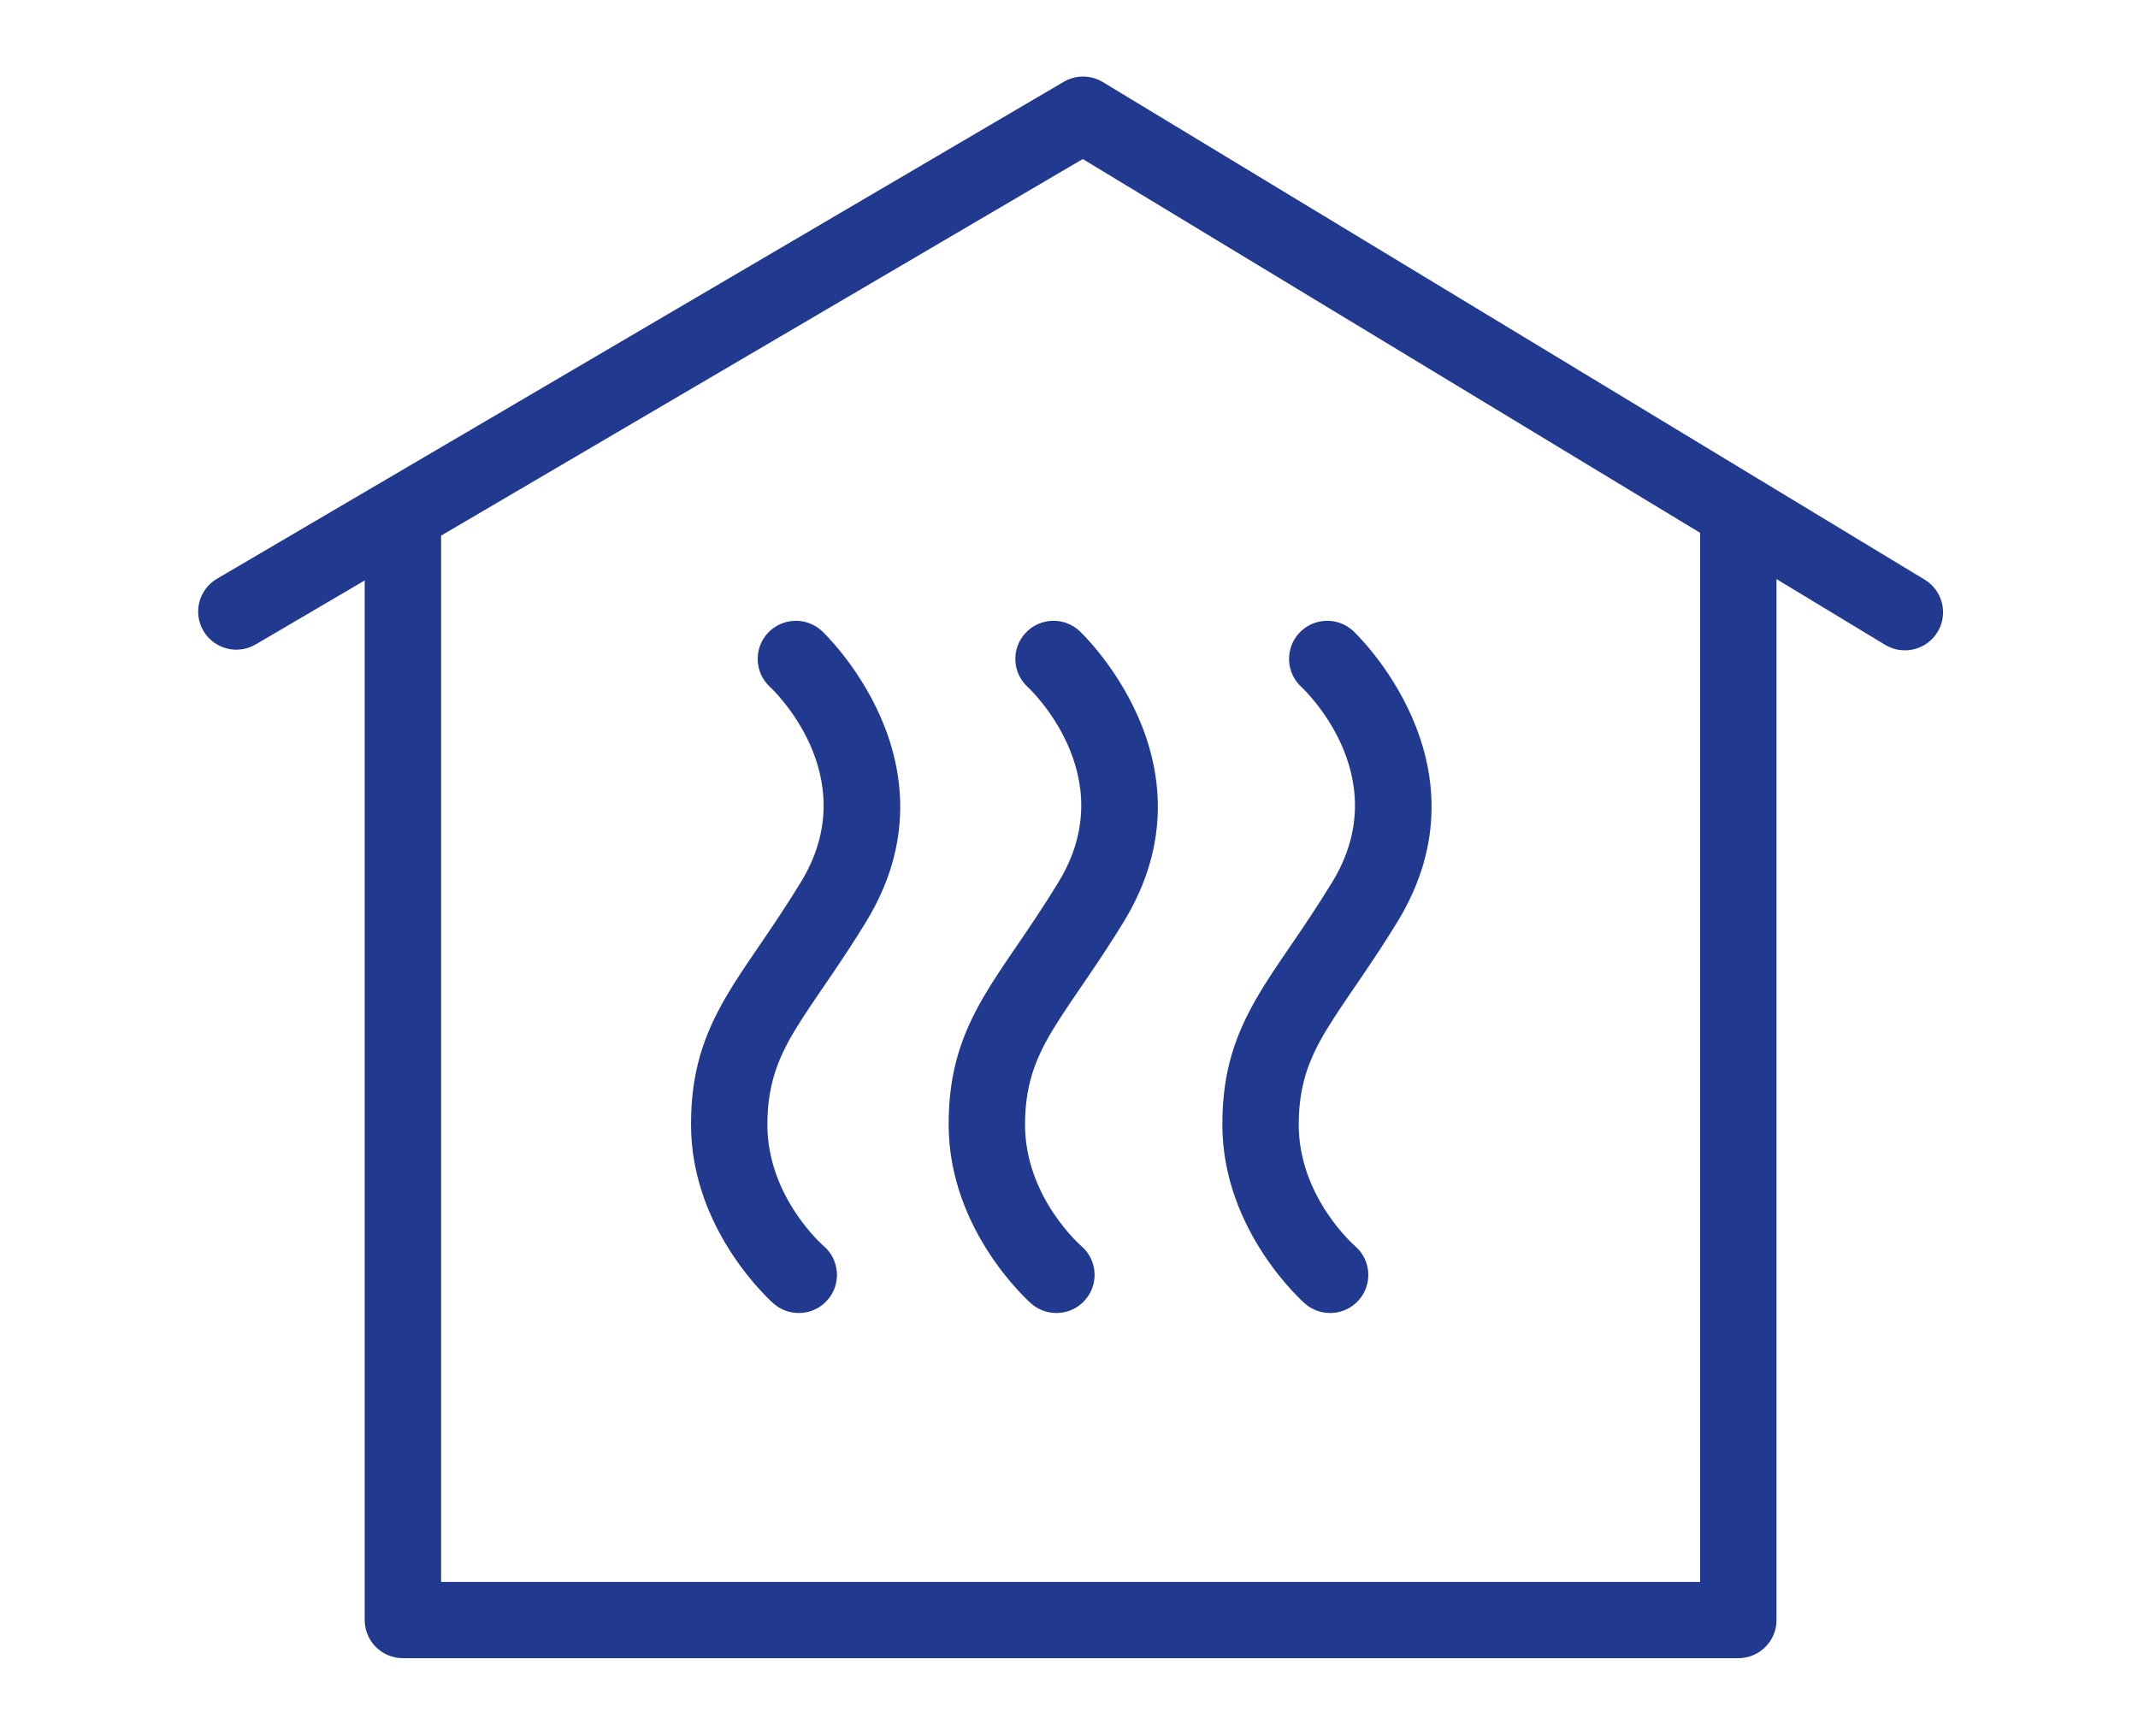 <?xml version="1.0" encoding="UTF-8" standalone="no"?>
<svg xmlns="http://www.w3.org/2000/svg" xmlns:xlink="http://www.w3.org/1999/xlink" xmlns:serif="http://www.serif.com/" width="100%" height="100%" viewBox="0 0 431 350" version="1.1" xml:space="preserve" style="fill-rule:evenodd;clip-rule:evenodd;stroke-linejoin:round;stroke-miterlimit:2;">
    <g transform="matrix(1,0,0,1,-4586,0)">
        <g id="calefaccio-climatitzacio" transform="matrix(0.123,0,0,0.141,4586.09,0)">
            <rect x="0" y="0" width="3507.87" height="2480.32" style="fill:none;"></rect>
            <g transform="matrix(33.971,0,0,29.566,386.622,164.893)">
                <path d="M6.193,22.492L0.934,25.586C0.058,26.102 -1.073,25.809 -1.588,24.932C-2.104,24.056 -1.811,22.925 -0.934,22.41L39.917,-1.62C40.501,-1.964 41.227,-1.959 41.807,-1.607L81.456,22.455C82.325,22.982 82.603,24.117 82.075,24.986C81.548,25.855 80.413,26.133 79.544,25.605L74.306,22.427L74.306,72.768C74.306,73.785 73.481,74.61 72.464,74.61L8.036,74.61C7.018,74.61 6.193,73.785 6.193,72.768L6.193,22.492ZM70.621,20.19L40.836,2.114L9.878,20.325L9.878,70.925C9.878,70.925 70.621,70.925 70.621,70.925L70.621,20.19ZM38.172,27.637C37.426,26.946 37.382,25.779 38.073,25.033C38.764,24.287 39.931,24.243 40.677,24.934C40.677,24.934 47.5,31.297 42.816,38.992C41.649,40.908 40.604,42.326 39.769,43.618C38.726,45.231 38.05,46.602 38.05,48.804C38.05,52.336 40.77,54.683 40.77,54.683C41.539,55.349 41.623,56.513 40.957,57.282C40.292,58.051 39.127,58.135 38.358,57.47C38.358,57.47 34.365,54.007 34.365,48.804C34.365,46.235 34.991,44.465 36.046,42.639C36.949,41.077 38.214,39.465 39.668,37.076C42.816,31.904 38.172,27.637 38.172,27.637ZM25.742,27.637C24.997,26.946 24.952,25.779 25.644,25.033C26.335,24.287 27.502,24.243 28.248,24.934C28.248,24.934 35.071,31.297 30.387,38.992C29.22,40.908 28.175,42.326 27.339,43.618C26.297,45.231 25.62,46.602 25.62,48.804C25.62,52.336 28.341,54.683 28.341,54.683C29.11,55.349 29.194,56.513 28.528,57.282C27.863,58.051 26.698,58.135 25.929,57.47C25.929,57.47 21.936,54.007 21.936,48.804C21.936,46.235 22.561,44.465 23.617,42.639C24.52,41.077 25.785,39.465 27.239,37.076C30.387,31.904 25.742,27.637 25.742,27.637ZM51.377,27.637C50.632,26.946 50.587,25.779 51.279,25.033C51.97,24.287 53.137,24.243 53.882,24.934C53.882,24.934 60.706,31.297 56.022,38.992C54.855,40.908 53.81,42.326 52.974,43.618C51.931,45.231 51.255,46.602 51.255,48.804C51.255,52.336 53.976,54.683 53.976,54.683C54.745,55.349 54.829,56.513 54.163,57.282C53.498,58.051 52.333,58.135 51.564,57.47C51.564,57.47 47.57,54.007 47.57,48.804C47.57,46.235 48.196,44.465 49.251,42.639C50.155,41.077 51.42,39.465 52.874,37.076C56.022,31.904 51.377,27.637 51.377,27.637Z" style="fill:rgb(33,58,143);"></path>
            </g>
        </g>
    </g>
</svg>
